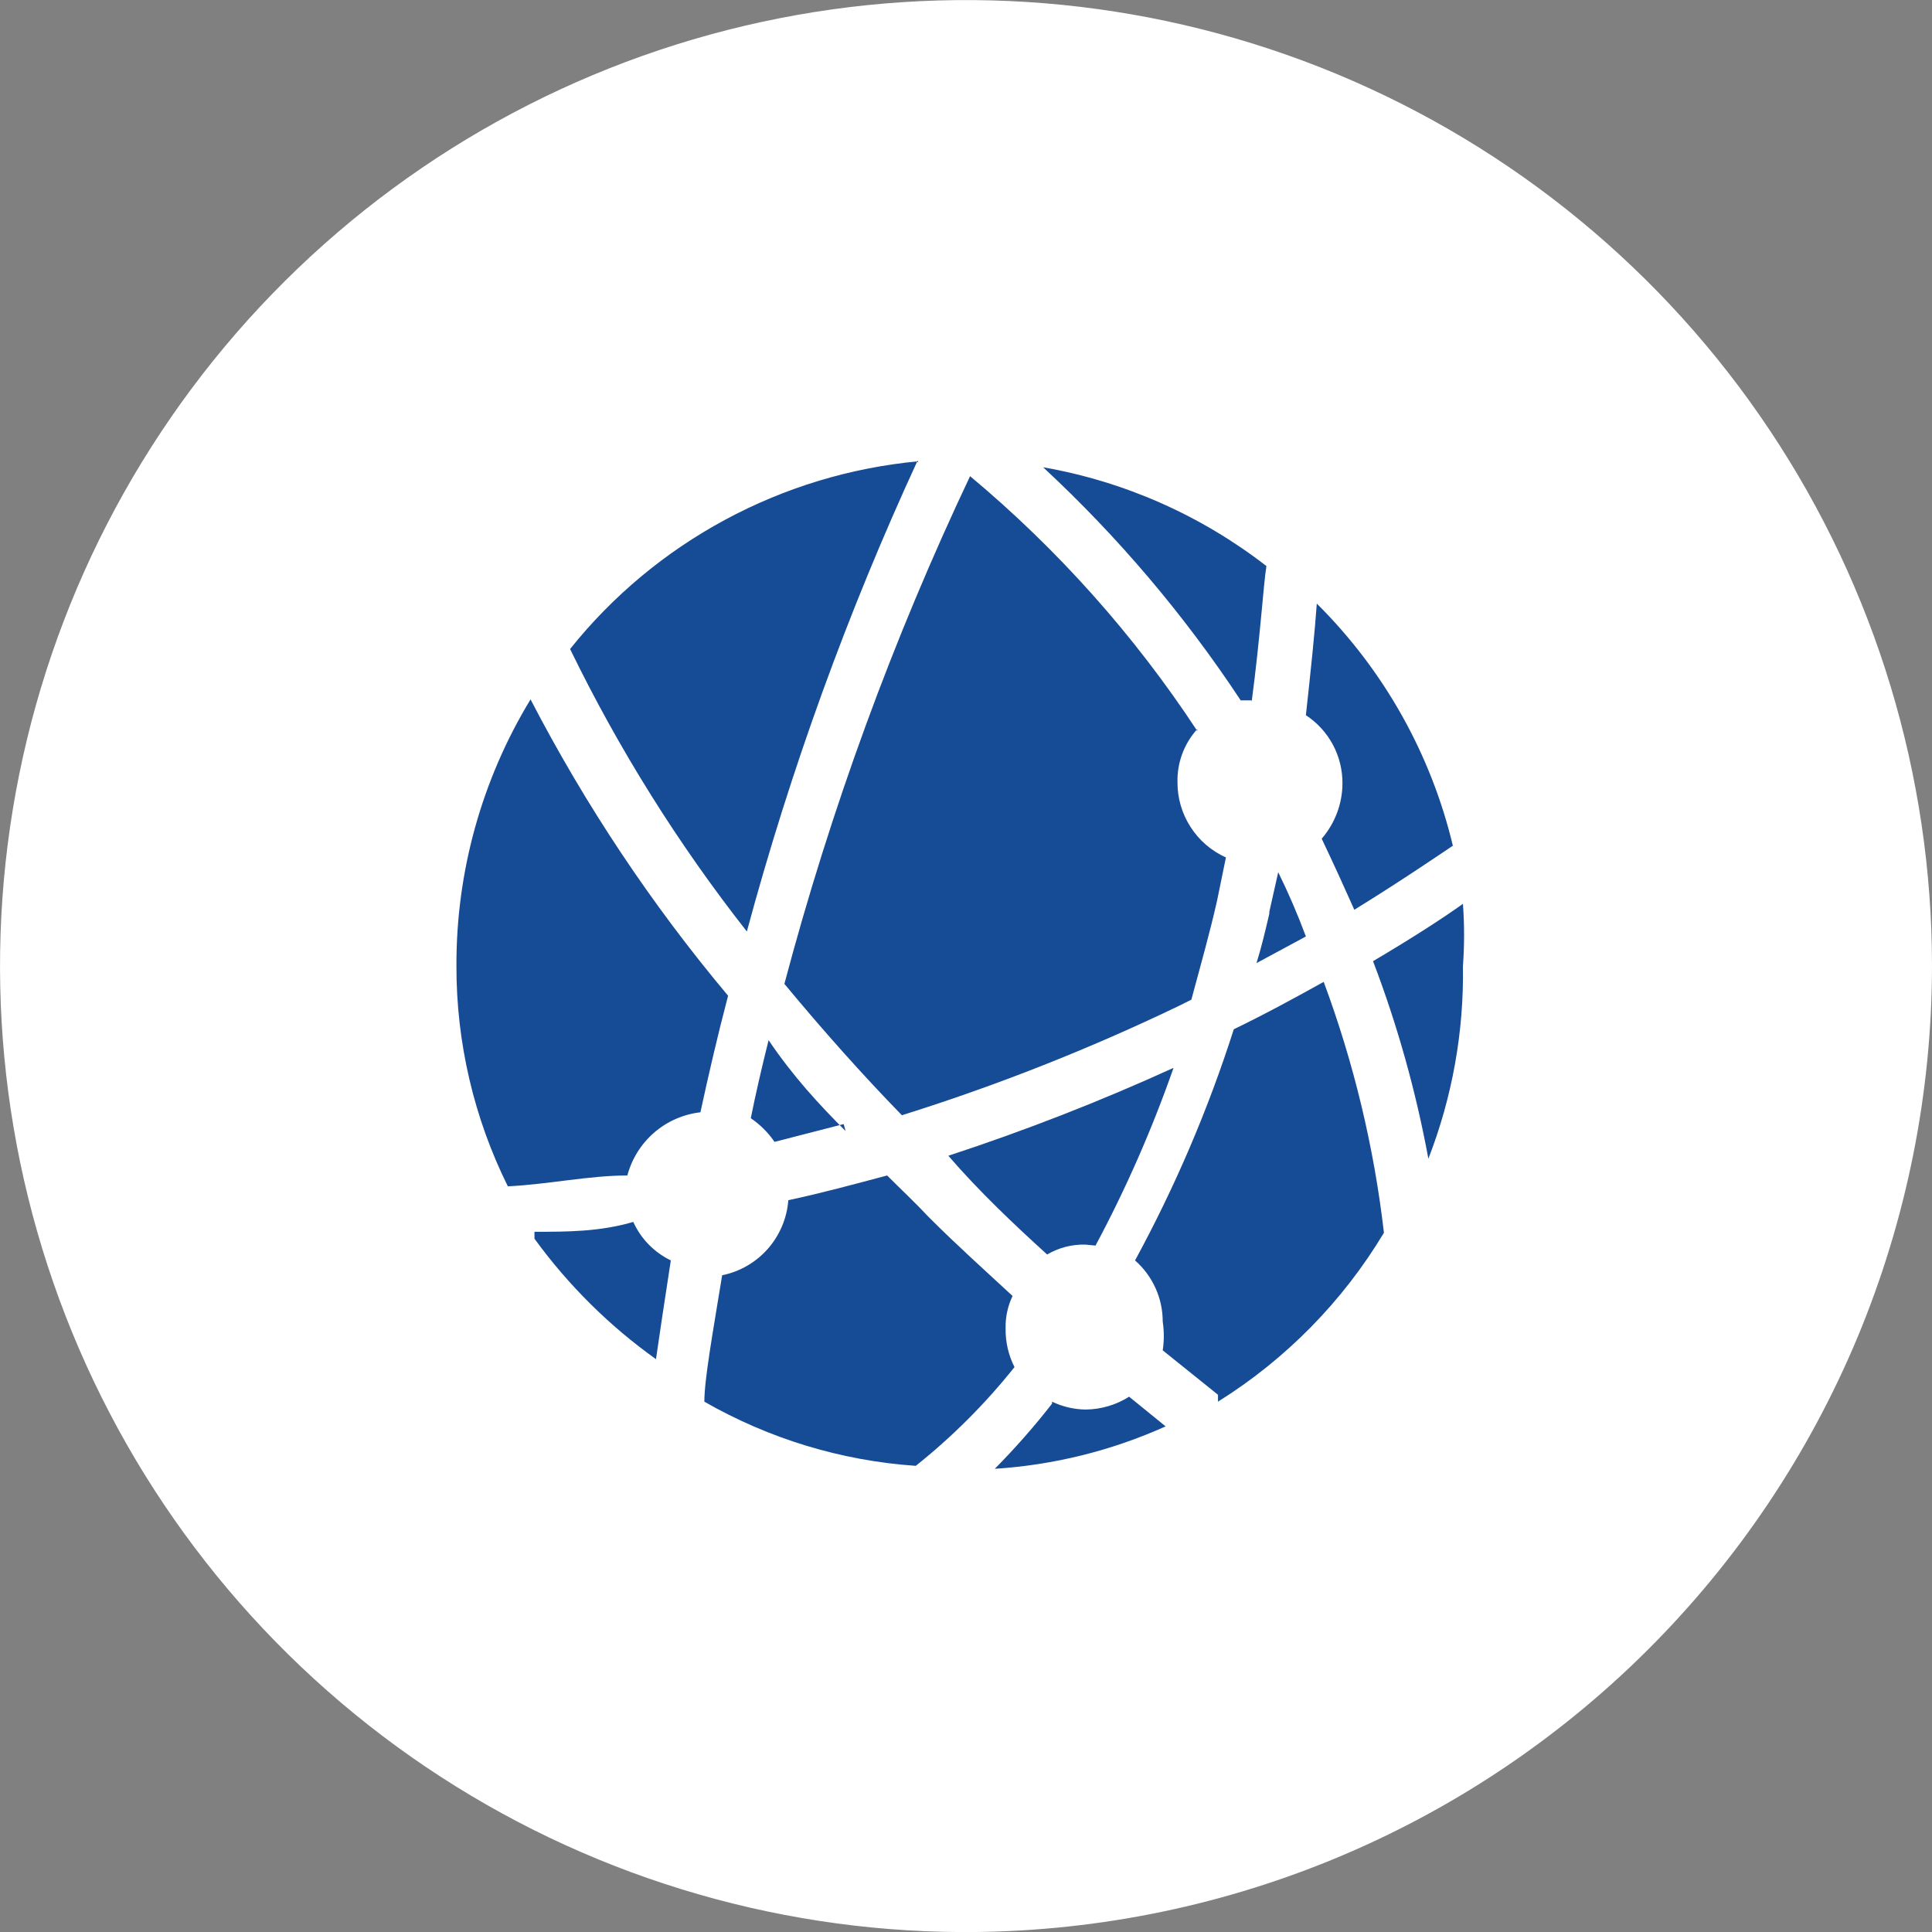 <svg width="28" height="28" viewBox="0 0 28 28" fill="none" xmlns="http://www.w3.org/2000/svg">
<rect x="0" y="0" width="28" height="28" fill="#808080" stroke="none"/>
<path d="M13.928 28.001C11.163 27.987 8.463 27.154 6.17 25.607C3.877 24.06 2.094 21.868 1.045 19.309C-0.003 16.75 -0.27 13.937 0.278 11.226C0.826 8.515 2.165 6.027 4.126 4.076C6.087 2.126 8.581 0.799 11.295 0.265C14.009 -0.27 16.82 0.012 19.374 1.073C21.928 2.135 24.11 3.93 25.645 6.23C27.181 8.531 28 11.235 28 14.001C27.998 15.845 27.632 17.67 26.924 19.373C26.215 21.075 25.177 22.621 23.87 23.921C22.563 25.222 21.012 26.252 19.306 26.952C17.6 27.652 15.772 28.008 13.928 28.001Z" fill="white"/>
<path d="M7.689 10.136C8.483 11.668 9.443 13.109 10.552 14.431C10.394 15.032 10.266 15.59 10.151 16.12C9.903 16.149 9.669 16.251 9.48 16.415C9.292 16.578 9.156 16.795 9.092 17.036C8.533 17.036 7.947 17.165 7.36 17.193C6.868 16.201 6.613 15.108 6.615 14.001C6.61 12.638 6.981 11.301 7.689 10.136ZM10.208 20.314C10.208 19.999 10.323 19.355 10.466 18.482C10.723 18.43 10.955 18.295 11.128 18.099C11.301 17.902 11.405 17.655 11.425 17.394C11.898 17.294 12.37 17.165 12.857 17.036C13.057 17.236 13.272 17.437 13.458 17.637C13.873 18.052 14.288 18.424 14.675 18.782C14.604 18.93 14.57 19.091 14.574 19.255C14.571 19.448 14.615 19.64 14.703 19.813C14.281 20.342 13.801 20.823 13.272 21.244C12.193 21.17 11.146 20.852 10.208 20.314ZM15.247 20.314C15.399 20.387 15.565 20.426 15.734 20.428C15.957 20.426 16.175 20.362 16.364 20.242L16.893 20.672C16.111 21.024 15.273 21.232 14.417 21.287C14.712 20.989 14.989 20.674 15.247 20.343V20.314ZM15.734 18.038C15.538 18.032 15.345 18.082 15.176 18.181C14.703 17.752 14.188 17.265 13.744 16.75C14.855 16.386 15.945 15.961 17.008 15.476C16.698 16.362 16.32 17.224 15.877 18.052L15.734 18.038ZM18.396 13.214L18.525 12.641C18.674 12.944 18.808 13.255 18.926 13.572L18.21 13.958C18.282 13.729 18.339 13.486 18.396 13.242V13.214ZM18.139 10.15H17.981C17.165 8.914 16.204 7.78 15.118 6.772C16.297 6.978 17.408 7.47 18.354 8.204C18.311 8.461 18.268 9.206 18.139 10.179V10.15ZM17.352 10.566C17.161 10.777 17.058 11.054 17.065 11.338C17.064 11.568 17.13 11.793 17.255 11.986C17.379 12.18 17.557 12.332 17.767 12.427L17.638 13.056C17.538 13.5 17.409 13.958 17.266 14.488L17.094 14.574C15.793 15.2 14.449 15.731 13.071 16.163C12.499 15.576 11.926 14.932 11.368 14.259C12.039 11.729 12.94 9.266 14.059 6.901C15.332 7.964 16.441 9.208 17.352 10.594V10.566ZM12.227 16.291L11.225 16.549C11.133 16.414 11.016 16.298 10.881 16.206C10.953 15.848 11.039 15.476 11.139 15.075C11.497 15.604 11.869 16.005 12.255 16.392L12.227 16.291ZM7.746 17.852C8.219 17.852 8.691 17.852 9.178 17.709C9.288 17.953 9.481 18.15 9.722 18.267C9.626 18.887 9.555 19.364 9.507 19.698C8.83 19.215 8.235 18.625 7.746 17.952V17.852ZM17.652 20.214L16.851 19.57C16.872 19.432 16.872 19.292 16.851 19.154C16.851 18.986 16.816 18.82 16.746 18.667C16.677 18.514 16.576 18.378 16.45 18.267C17.031 17.198 17.511 16.076 17.881 14.917C18.354 14.688 18.797 14.445 19.184 14.23C19.62 15.403 19.913 16.623 20.057 17.866C19.46 18.861 18.636 19.699 17.652 20.314V20.214ZM20.701 16.793C20.521 15.816 20.253 14.858 19.899 13.93C20.458 13.6 20.902 13.314 21.202 13.099C21.224 13.399 21.224 13.701 21.202 14.001C21.217 14.955 21.047 15.903 20.701 16.793ZM21.059 12.255C20.801 12.427 20.3 12.77 19.628 13.185C19.484 12.861 19.327 12.517 19.155 12.155C19.348 11.932 19.455 11.647 19.456 11.353C19.457 11.157 19.409 10.964 19.317 10.792C19.224 10.619 19.09 10.473 18.926 10.365C18.998 9.707 19.055 9.163 19.084 8.748C20.058 9.714 20.742 10.934 21.059 12.269V12.255ZM13.3 6.672C12.284 8.874 11.456 11.158 10.824 13.5C9.827 12.23 8.968 10.858 8.262 9.406C8.876 8.638 9.639 8.002 10.505 7.535C11.37 7.068 12.321 6.779 13.3 6.686V6.672Z" fill="#164B95"/>
</svg>
